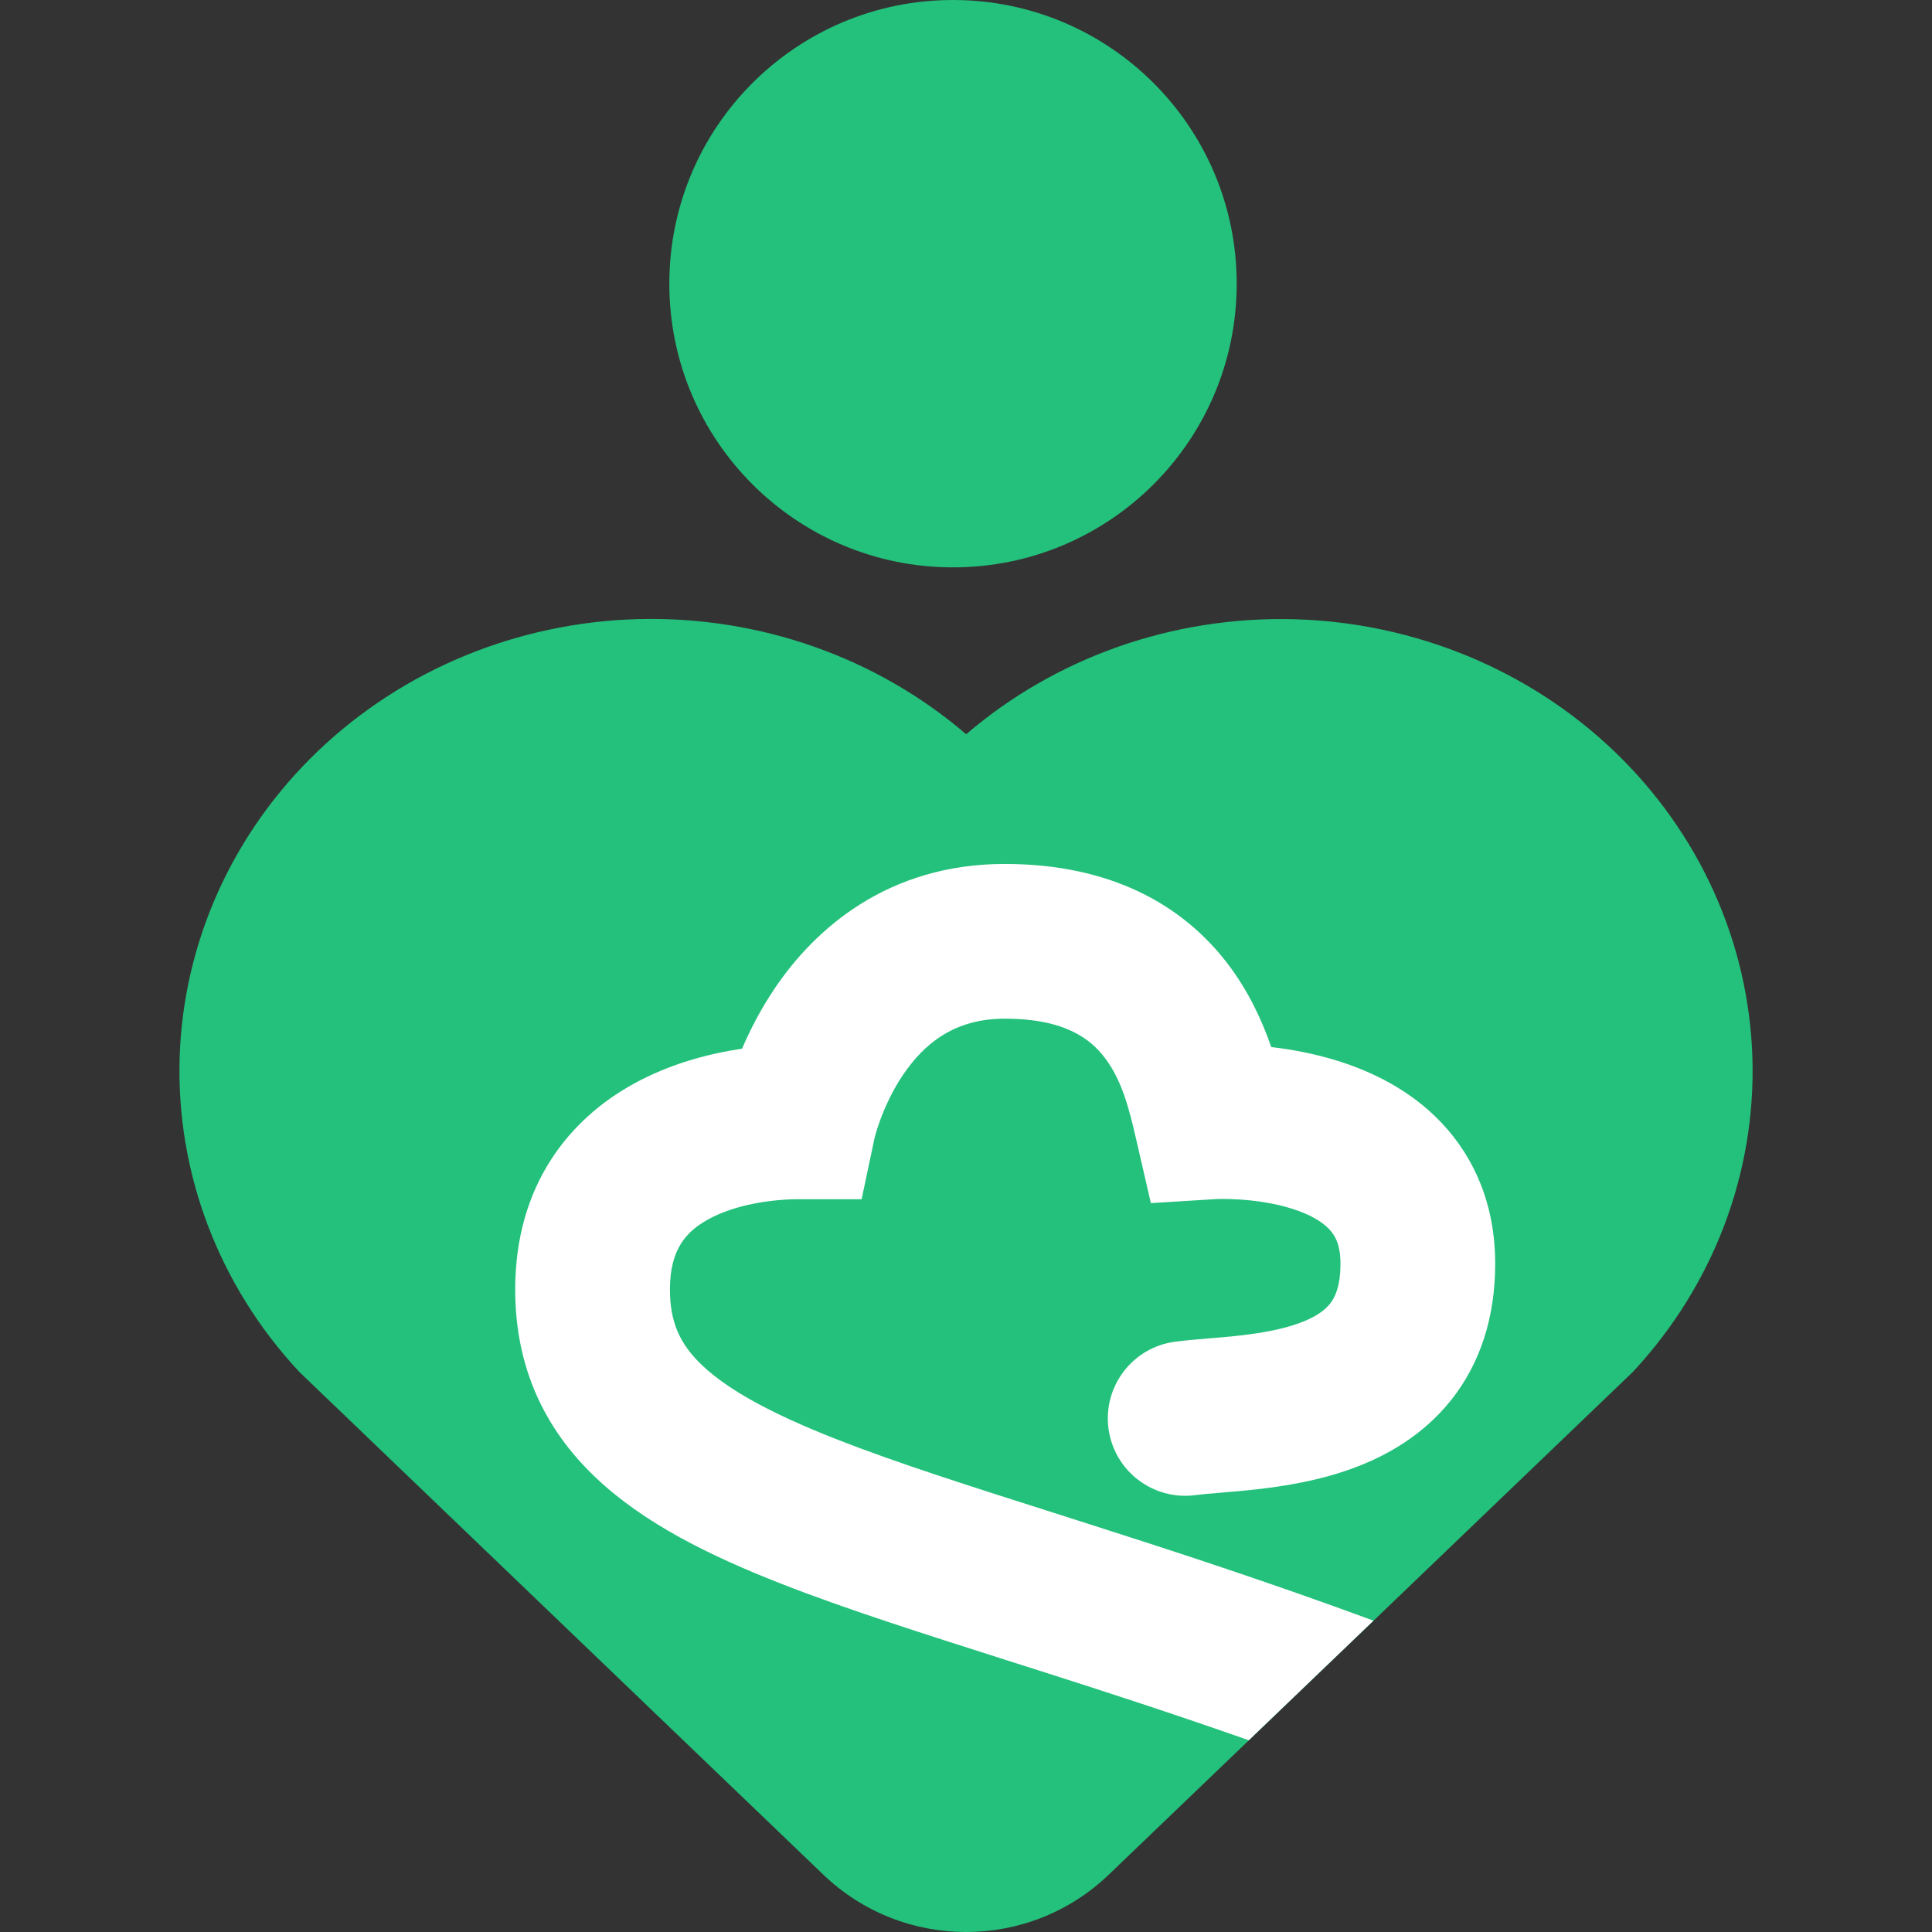 <svg width="45" height="45" viewBox="0 0 45 45" fill="none" xmlns="http://www.w3.org/2000/svg">
<rect x="0" y="0" width="45" height="45" fill="#333333" stroke="none"/>
<path d="M22.197 13.215C25.847 13.215 28.805 10.257 28.805 6.608C28.805 2.958 25.847 0 22.197 0C18.548 0 15.59 2.958 15.59 6.608C15.59 10.257 18.548 13.215 22.197 13.215Z" fill="#23C17B"/>
<path d="M22.504 17.102C24.597 15.307 27.328 14.349 30.136 14.423C32.944 14.498 35.616 15.599 37.602 17.502C39.586 19.403 40.737 21.959 40.817 24.645C40.898 27.332 39.902 29.947 38.034 31.953L25.827 43.663C23.968 45.446 21.033 45.446 19.174 43.662L6.97 31.953C5.1 29.946 4.103 27.329 4.184 24.64C4.266 21.951 5.418 19.394 7.406 17.493C9.394 15.593 12.066 14.493 14.874 14.42C17.681 14.348 20.412 15.307 22.504 17.102Z" fill="#23C17B"/>
<path fill-rule="evenodd" clip-rule="evenodd" d="M31.991 37.748L29.087 40.534C27.363 39.928 25.755 39.406 24.267 38.931C23.988 38.842 23.712 38.754 23.44 38.668L23.434 38.666C21.476 38.042 19.699 37.477 18.208 36.893C16.524 36.235 14.987 35.475 13.867 34.408C12.661 33.261 12 31.816 12 30.034C12 27.608 13.257 26.066 14.771 25.237C15.61 24.777 16.506 24.541 17.284 24.426C17.463 24.006 17.711 23.516 18.047 23.018C18.98 21.637 20.674 20.123 23.401 20.123C25.88 20.123 27.553 21.084 28.593 22.445C29.085 23.089 29.401 23.784 29.61 24.388C30.068 24.441 30.606 24.537 31.159 24.71C31.934 24.952 32.85 25.38 33.585 26.162C34.36 26.985 34.826 28.088 34.826 29.433C34.826 30.682 34.478 31.757 33.799 32.611C33.139 33.441 32.279 33.919 31.495 34.205C30.716 34.489 29.923 34.615 29.289 34.687C28.976 34.723 28.681 34.747 28.437 34.767L28.418 34.769C28.154 34.791 27.977 34.806 27.843 34.824C26.857 34.955 25.951 34.262 25.819 33.276C25.688 32.289 26.381 31.383 27.367 31.251C27.603 31.22 27.87 31.198 28.103 31.179L28.121 31.177C28.375 31.156 28.625 31.136 28.882 31.106C29.404 31.047 29.872 30.96 30.261 30.819C30.643 30.68 30.857 30.519 30.978 30.367C31.08 30.239 31.222 29.987 31.222 29.433C31.222 28.977 31.087 28.766 30.961 28.632C30.795 28.456 30.51 28.283 30.084 28.15C29.666 28.02 29.22 27.96 28.857 27.938C28.681 27.927 28.537 27.925 28.441 27.926C28.394 27.926 28.359 27.927 28.34 27.928L28.324 27.929L26.806 28.023L26.463 26.535C26.302 25.839 26.138 25.168 25.729 24.633C25.412 24.218 24.826 23.727 23.401 23.727C22.223 23.727 21.52 24.315 21.033 25.036C20.782 25.409 20.609 25.794 20.5 26.092C20.446 26.239 20.411 26.357 20.39 26.431C20.379 26.468 20.373 26.494 20.37 26.507L20.369 26.512L20.069 27.932H18.608C17.998 27.932 17.14 28.048 16.503 28.398C15.992 28.677 15.604 29.088 15.604 30.034C15.604 30.805 15.842 31.313 16.352 31.798C16.947 32.364 17.941 32.919 19.52 33.537C20.895 34.074 22.547 34.601 24.527 35.231C24.799 35.318 25.078 35.407 25.363 35.498C27.331 36.126 29.553 36.849 31.991 37.748Z" fill="white"/>
</svg>
